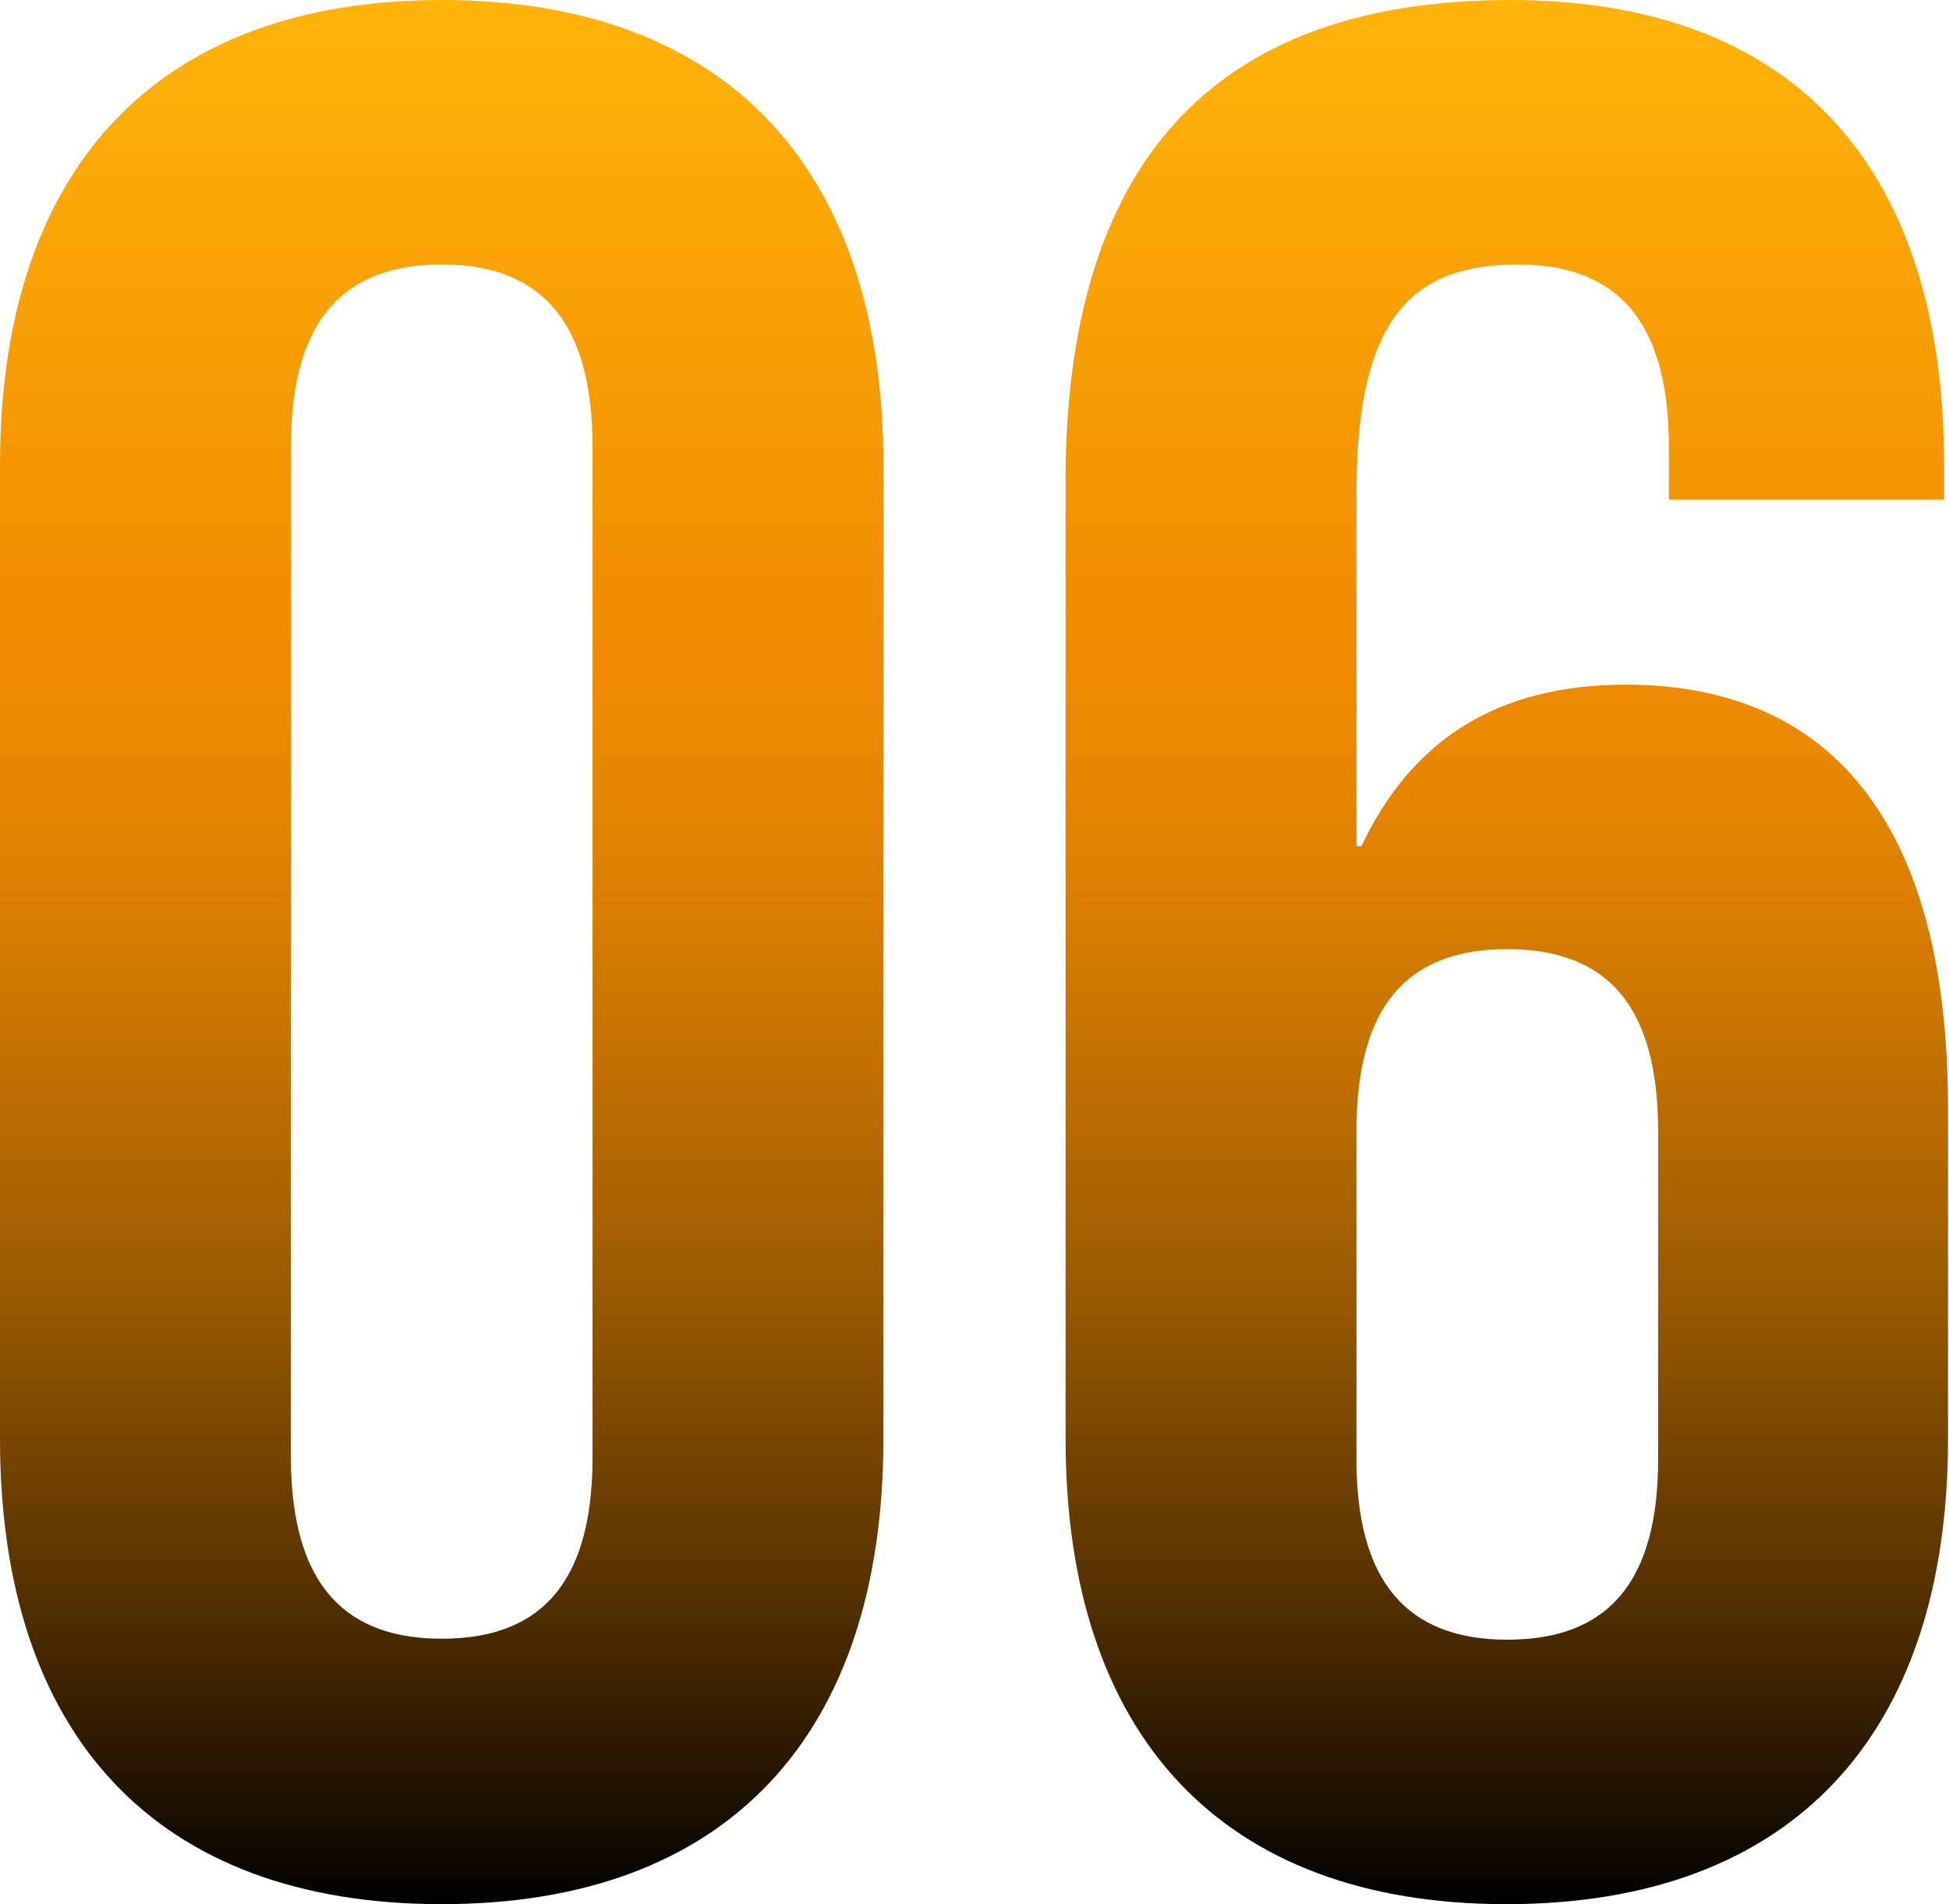 <?xml version="1.0" encoding="utf-8"?>
<!-- Generator: Adobe Illustrator 28.0.0, SVG Export Plug-In . SVG Version: 6.00 Build 0)  -->
<svg version="1.1" id="_レイヤー_2" xmlns="http://www.w3.org/2000/svg" xmlns:xlink="http://www.w3.org/1999/xlink" x="0px"
	 y="0px" viewBox="0 0 199 194.4" style="enable-background:new 0 0 199 194.4;" xml:space="preserve">
<style type="text/css">
	.st0{fill:url(#SVGID_1_);}
	.st1{fill:url(#SVGID_00000145772312520380397630000001722351476402509202_);}
</style>
<g>
	<g>
		<linearGradient id="SVGID_1_" gradientUnits="userSpaceOnUse" x1="99.495" y1="194.403" x2="99.495" y2="-9.094947e-13">
			<stop  offset="0" style="stop-color:#000000"/>
			<stop  offset="6.040246e-02" style="stop-color:#211300"/>
			<stop  offset="0.186" style="stop-color:#5F3700"/>
			<stop  offset="0.306" style="stop-color:#935600"/>
			<stop  offset="0.418" style="stop-color:#BB6D00"/>
			<stop  offset="0.52" style="stop-color:#D87E00"/>
			<stop  offset="0.607" style="stop-color:#EA8800"/>
			<stop  offset="0.671" style="stop-color:#F08C00"/>
			<stop  offset="1" style="stop-color:#FFB40A"/>
		</linearGradient>
		<path class="st0" d="M0,146.9V47.5C0,17.3,15.9,0,45.1,0c29.2,0,45.1,17.3,45.1,47.5v99.4c0,30.2-15.9,47.5-45.1,47.5
			C15.9,194.4,0,177.1,0,146.9z M60.5,148.8V45.6c0-13.5-5.9-18.6-15.4-18.6s-15.4,5.1-15.4,18.6v103.1c0,13.5,5.9,18.6,15.4,18.6
			S60.5,162.3,60.5,148.8z"/>
		
			<linearGradient id="SVGID_00000135659904164457864810000006346629998200039601_" gradientUnits="userSpaceOnUse" x1="99.495" y1="194.403" x2="99.495" y2="-9.094947e-13">
			<stop  offset="0" style="stop-color:#000000"/>
			<stop  offset="6.040246e-02" style="stop-color:#211300"/>
			<stop  offset="0.186" style="stop-color:#5F3700"/>
			<stop  offset="0.306" style="stop-color:#935600"/>
			<stop  offset="0.418" style="stop-color:#BB6D00"/>
			<stop  offset="0.52" style="stop-color:#D87E00"/>
			<stop  offset="0.607" style="stop-color:#EA8800"/>
			<stop  offset="0.671" style="stop-color:#F08C00"/>
			<stop  offset="1" style="stop-color:#FFB40A"/>
		</linearGradient>
		<path style="fill:url(#SVGID_00000135659904164457864810000006346629998200039601_);" d="M108.8,146.9V49.1
			c0-31.9,14.6-49.1,45.4-49.1c29.2,0,44.3,17.3,44.3,47.5V51h-28.1v-5.4c0-13.5-5.9-18.6-15.4-18.6c-10.5,0-16.5,5.1-16.5,23.2
			v36.2h0.5c5.1-10.8,13.8-16.5,27-16.5c21.9,0,32.9,15.4,32.9,43.2v33.8c0,30.2-15.9,47.5-45.1,47.5
			C124.7,194.4,108.8,177.1,108.8,146.9z M169.3,149v-33.5c0-12.7-5.1-18.6-15.4-18.6c-10.3,0-15.4,5.9-15.4,18.6V149
			c0,12.4,5.1,18.4,15.4,18.4C164.2,167.4,169.3,161.5,169.3,149z"/>
	</g>
</g>
</svg>

